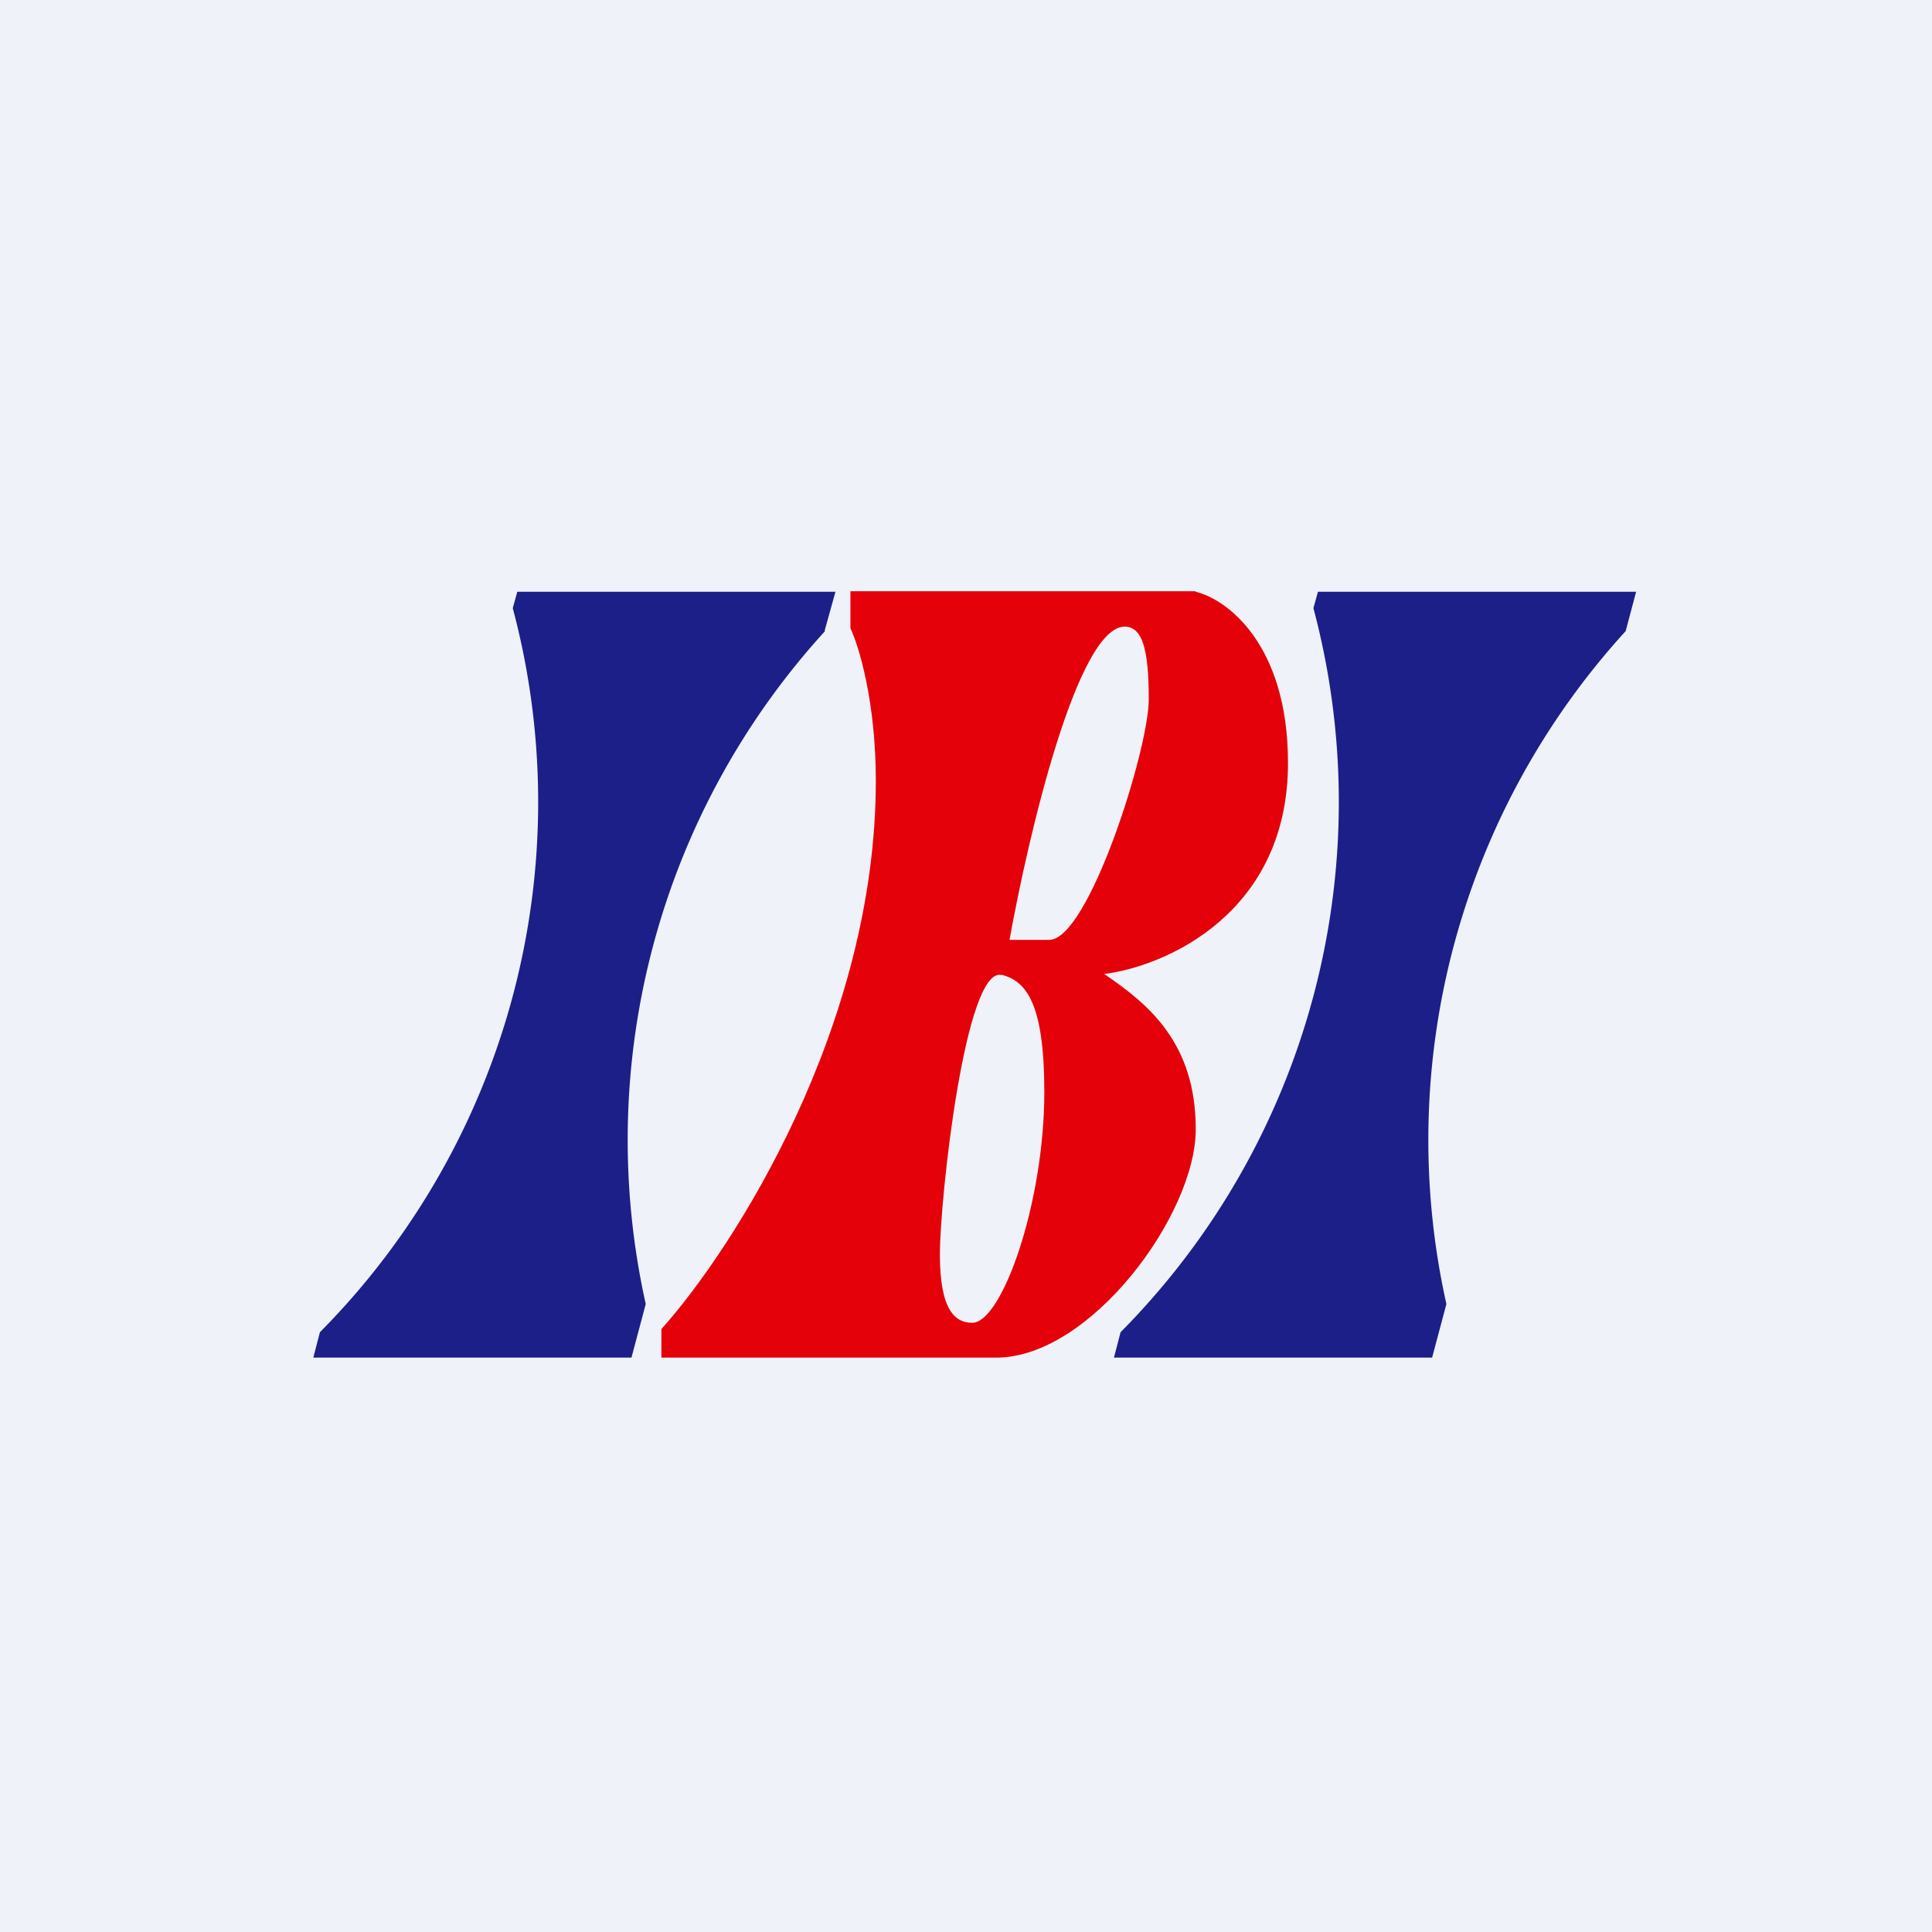 <?xml version="1.0" encoding="UTF-8"?>
<!-- generated by Finnhub -->
<svg viewBox="0 0 55.5 55.5" xmlns="http://www.w3.org/2000/svg">
<path d="M 0,0 H 55.5 V 55.5 H 0 Z" fill="rgb(239, 242, 248)"/>
<path d="M 34.34,16.985 H 24.43 V 18.05 C 24.67,18.55 25.16,20.15 25.16,22.43 C 25.16,29.51 21.06,35.88 19,38.18 V 39 H 28.62 C 31.32,39 34.35,34.9 34.35,32.44 S 33.02,28.86 31.72,27.98 C 33.52,27.75 37,26.21 37,21.92 C 37,18.49 35.23,17.21 34.35,17 Z M 32.31,18 C 30.95,18 29.54,24 29,27 H 30.14 C 31.27,27 33,21.53 33,20.09 C 33,18.65 32.82,18 32.3,18 Z M 28.77,28 C 29.47,28.18 30,28.8 30,31.37 C 30,34.57 28.78,38 27.93,38 C 27.45,38 27,37.66 27,36.04 C 27,34.42 27.73,27.75 28.77,28.01 Z" fill="rgb(228, 1, 9)" fill-rule="evenodd"/>
<path d="M 23.69,18.115 L 24,17 H 14.86 L 14.73,17.47 A 21.63,21.63 0 0,1 9.19,38.27 L 9,39 H 18.14 L 18.55,37.46 A 21.68,21.68 0 0,1 23.7,18.13 Z M 46.7,18.13 L 47,17 H 37.86 L 37.73,17.47 A 21.63,21.63 0 0,1 32.19,38.27 L 32,39 H 41.14 L 41.55,37.46 A 21.68,21.68 0 0,1 46.7,18.13 Z" fill="rgb(28, 31, 136)"/>
</svg>
